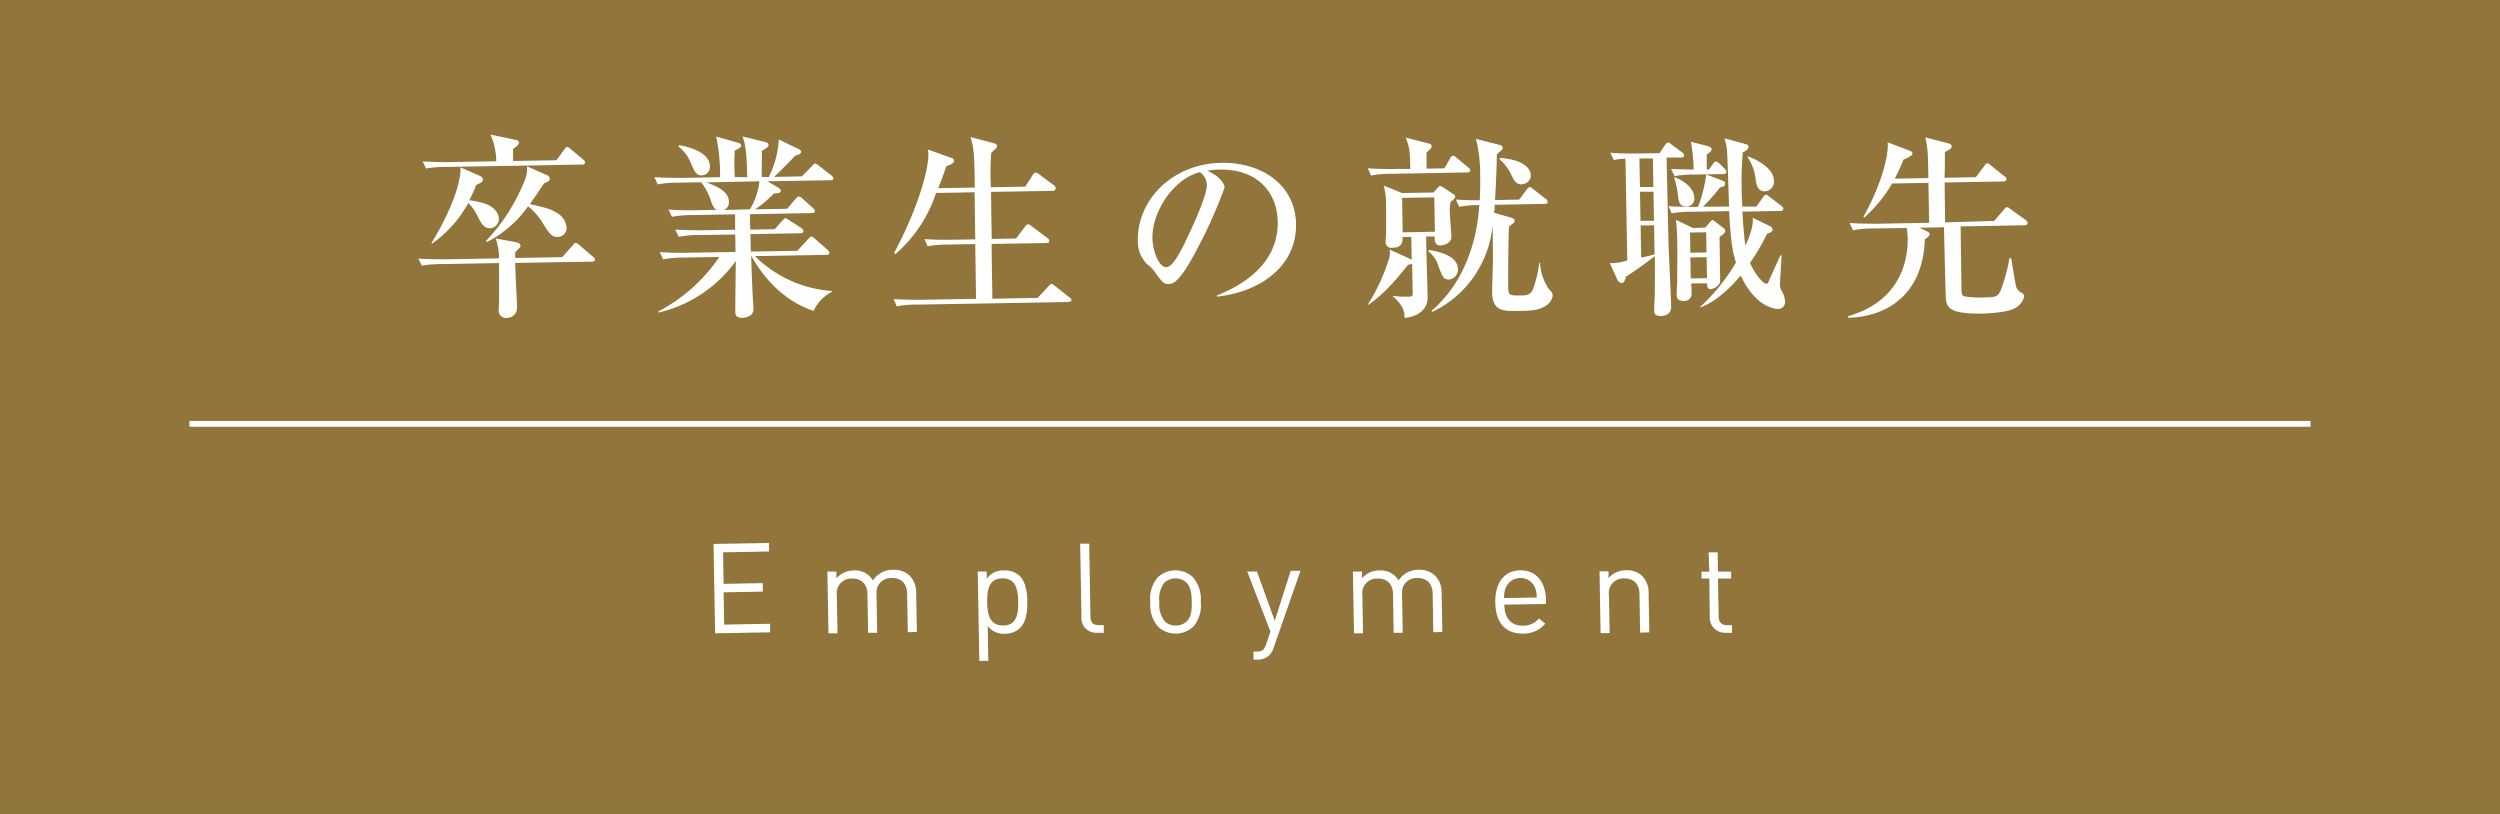<svg xmlns="http://www.w3.org/2000/svg" viewBox="0 0 430 140"><rect x="0" y="0" width="430" height="140" fill="#333333" stroke="none"/><defs><style>.cls-1{fill:#a9863d;opacity:0.8;}.cls-2{fill:#fff;}.cls-3{fill:none;stroke:#fff;stroke-miterlimit:10;}</style></defs><g id="レイヤー_2" data-name="レイヤー 2"><g id="bg"><rect class="cls-1" width="430" height="140"/></g><g id="text"><path class="cls-2" d="M101.85,45l-13.23.23c0,1.19.29,6.53.31,7.62a1.74,1.74,0,0,1-1.78,1.83,1.24,1.24,0,0,1-1.38-1.2c0-.31.08-1.7.07-2,0-1.33,0-1.74,0-6.23l-9.62.17a21.33,21.33,0,0,0-3.67.27l-.6-1.21c2.08.13,4.49.12,4.87.12l9-.16a9.47,9.47,0,0,0-.57-3.43l3.51.65c.31.07.76.2.76.6,0,.24-.09.31-.9,1.11,0,.13,0,.85,0,1l8.09-.14,1.77-2c.17-.17.3-.45.5-.45s.38.13.69.39L102,44.16c.17.13.35.26.35.5S102.05,45,101.85,45Zm-1.69-16.7-23.22.41a20.31,20.31,0,0,0-3.67.27l-.56-1.22c2,.14,4.45.13,4.83.12l7.82-.14a11.75,11.75,0,0,0-1-4.6l4.27.91c.34.06.61.12.62.46s-.27.59-1,1.11l0,2.07,7.45-.13,1.32-1.79c.27-.38.34-.48.54-.48s.41.19.65.39l2.07,1.73c.18.14.35.27.35.51S100.4,28.34,100.16,28.34ZM84.3,39.26c-1.09,0-1.48-.75-2.25-2.27a7.81,7.81,0,0,0-1.5-2.08,20.77,20.77,0,0,1-6.24,7l-.1-.13c1.85-2.89,5.11-9.2,5-13l3.4,1.51a.71.71,0,0,1,.45.6.57.57,0,0,1-.3.48,7.4,7.4,0,0,1-.84.43,23.07,23.07,0,0,1-1.21,2.64,13.85,13.85,0,0,1,2.93.66c1.75.72,2.15,1.9,2.16,2.44A1.62,1.62,0,0,1,84.3,39.26Zm11.55,1.5c-1,0-1.47-.69-2.63-2.61a11.63,11.63,0,0,0-2.39-2.67,19.23,19.23,0,0,1-7.07,6.14l-.17-.17a32.66,32.66,0,0,0,6.78-10.73,5.16,5.16,0,0,0,.27-2.11l3.4,1.5a.75.75,0,0,1,.52.61c0,.4-.27.51-1,.83-.57.86-1.23,1.89-2.42,3.55,2.73.63,3.51.82,4.54,1.45a3.3,3.3,0,0,1,1.78,2.58A1.57,1.57,0,0,1,95.85,40.76Z"/><path class="cls-2" d="M142.78,31,132,31.18l1.85,1.09c.21.1.45.33.45.54,0,.47-.87.46-1.18.46A18.77,18.77,0,0,1,129.88,36l5.51-.09,1.43-1.69c.23-.28.37-.42.54-.42a.86.86,0,0,1,.62.33l1.83,1.63c.2.2.34.3.35.54s-.27.35-.51.35L129,36.85c0,.3,0,2.21.08,2.65l4.18-.08L134.51,38c.27-.27.43-.48.57-.48s.51.26.72.39l2,1.29a.76.76,0,0,1,.39.54c0,.31-.27.38-.51.38l-8.6.15.06,3,8-.13,1.84-2c.36-.39.43-.45.57-.46a1.3,1.3,0,0,1,.61.37l2.15,1.9a.89.89,0,0,1,.35.53c0,.31-.3.35-.51.35l-12.3.22a20.8,20.8,0,0,0,13.26,6v.13a7,7,0,0,0-3.17,3.29c-6.29-2.07-9.55-7.42-10.67-9.37h-.07c.22,6.66.3,7.41.39,8.53,0,.14,0,.37,0,.58,0,1.19-1.4,1.45-1.91,1.46-1.19,0-1.2-.63-1.21-1.14s.07-7.41.09-8.63a22.77,22.77,0,0,1-13.32,8.87l0-.21a28.79,28.79,0,0,0,10.48-9.36l-6,.1a20.26,20.26,0,0,0-3.67.3l-.57-1.25c2,.17,4.46.13,4.83.12l8.2-.14-.05-3-6.06.1a16.72,16.72,0,0,0-3.66.31l-.6-1.25c2.07.13,4.49.12,4.86.12l5.44-.1,0-2.65-7.2.13a19.35,19.35,0,0,0-3.67.3l-.6-1.25c2.08.17,4.49.13,4.87.12l3.43-.06c-.34-.16-.55-.36-.94-1.41a10.45,10.45,0,0,0-1.73-3.34l-3.81.07a17.63,17.63,0,0,0-3.66.3l-.57-1.25c2,.14,4.46.13,4.83.12l6.46-.11a31.71,31.71,0,0,0-.67-7L127,24.57c.21.07.48.16.49.47s-.74.73-1.11.83a41.72,41.72,0,0,0,0,4.6l2.14,0c-.09-4.9-.41-5.88-.8-7l3.85.95c.35.1.62.16.63.5s-.64.76-1.14,1c0,.44-.06,4.35-.06,4.52l1.22,0a16,16,0,0,0,1.73-6.45l3.32,1.6c.28.14.52.27.52.51,0,.44-.7.59-1,.66-1.4,1.52-3.5,3.53-3.64,3.67l4.76-.09,1.71-1.73c.36-.38.43-.48.53-.48a1.36,1.36,0,0,1,.72.39l2.07,1.6c.21.17.42.4.42.57C143.29,31,143,31,142.78,31Zm-22.08-.83c-1,0-1.31-.76-2-2.42a6.79,6.79,0,0,0-2-2.55l.13-.24c2,.38,5.23,1.31,5.27,3.65A1.44,1.44,0,0,1,120.7,30.16Zm.8,1.21c2.84,1,3.85,2,3.87,3.36a1.41,1.41,0,0,1-.86,1.38L129,36a12,12,0,0,0,1.62-4.82Z"/><path class="cls-2" d="M183.79,51.94l-25.87.45a17.83,17.83,0,0,0-3.67.3l-.56-1.25c2.07.14,4.45.13,4.83.12l9.35-.16c0-1.29-.12-8.87-.13-9.42l-4.52.08a20.16,20.16,0,0,0-3.67.3L159,41.12c2.08.16,4.46.12,4.83.11l3.91-.06-.11-8.1-6.63.12a23.65,23.65,0,0,1-7,10.53l-.21-.23c3.49-6.46,5.95-13.68,5.89-17.08a2.78,2.78,0,0,0-.12-.71l4.15,1.49a.5.5,0,0,1,.38.47c0,.55-1.18.87-1.31.91-.65,1.88-1,2.77-1.4,3.8l6.29-.11c-.08-4.83-.09-6.9-.76-8.69L171,24.65c.31.06.48.23.49.47s-.1.34-1,1.17a50.8,50.8,0,0,0-.06,5.92l5.91-.11,1.29-2c.1-.17.27-.41.51-.42a1.43,1.43,0,0,1,.65.33l2.44,1.83c.14.1.35.3.35.5a.47.47,0,0,1-.5.49L170.47,33c0,2.25.07,5.85.11,8.1l4.18-.08L176.29,39c.16-.21.33-.42.53-.42a1,1,0,0,1,.62.33l2.69,2a.78.78,0,0,1,.35.54c0,.3-.3.34-.51.35l-9.41.16c0,1.5.11,8.09.13,9.42l7.78-.14,1.87-2c.27-.27.37-.41.51-.41s.3.13.61.36l2.45,1.93c.24.2.38.3.39.5S184,51.93,183.79,51.94Z"/><path class="cls-2" d="M209.31,50.81c2.47-1,10.6-4.37,10.46-12.7-.08-4.73-3.22-9.06-10-8.94a12.74,12.74,0,0,0-2.14.21c2.29.94,3,2.36,3,2.87a80.09,80.09,0,0,1-4.21,9.6c-3.42,6.72-4.58,7-5.53,7-.74,0-1.13-.49-2.21-2a6.08,6.08,0,0,0-1.38-1.41,5.53,5.53,0,0,1-1.6-3.91c-.13-7.31,6.09-13.37,14.35-13.52,7-.12,12.75,3.79,12.87,10.53.12,7.07-5.92,11.66-13.62,12.48ZM198.22,40.9c0,2.18,1.11,5.08,2.37,5.06,1.09,0,2.37-2.56,3.06-3.89,1-2.1,4-8.3,3.93-10.34a2.82,2.82,0,0,0-1.19-2.12C201.79,30.74,198.15,36.52,198.22,40.9Z"/><path class="cls-2" d="M249.5,34.74a7,7,0,0,0-.14,1.57c0,.72.27,3.77.28,4.38,0,1.33-1.61,1.53-1.88,1.53-1,0-1-.83-1-1.55l-1.46,0c0,2,.22,8.5.25,10.4.06,3.13-3.4,3.6-4,3.61.09-.65,0-2.08-2-3.71v-.1a13.57,13.57,0,0,0,2.35.16c1,0,1.09,0,1.08-.66l-.09-5a4.62,4.62,0,0,1-.71.18c-3.49,4.41-5.27,5.77-6.78,6.85l-.14,0A33.47,33.47,0,0,0,239,44.21a3.93,3.93,0,0,0,0-1.29l3.81,1.73-.07-3.9-1.49,0c0,.85,0,1.84-1.77,1.87a1,1,0,0,1-1.15-1.14c0-.24.08-1.39.08-1.63,0-1.09,0-3.37,0-4.66a13.62,13.62,0,0,0-.4-3.26l3.15,1.27,5.41-.09.6-.69c.26-.28.4-.42.53-.42s.28.06.69.33L250,33.41a.5.5,0,0,1,.28.4C250.3,34,250.31,34.05,249.5,34.74Zm2.94-5.08-12.95.23a19.35,19.35,0,0,0-3.67.3l-.57-1.25c2.05.17,4.46.13,4.83.12l2.49,0c-.06-3-.07-3.64-.81-5.4l4.1,1.05a.49.49,0,0,1,.38.51c0,.27-.6.76-.87,1l0,2.79,3.06-.06,1-1.72c0-.1.26-.44.5-.45s.55.3.62.37l2,1.66c.28.24.35.37.35.54S252.64,29.66,252.44,29.66Zm-5.74,4.28-5.54.1.1,5.92,5.54-.1Zm2.52,14.14c-.95,0-1.16-.56-1.8-2.28a5.18,5.18,0,0,0-1.75-2.59l.1-.21c1.5.25,4.95.87,5,3.32A1.72,1.72,0,0,1,249.22,48.08Zm16.44,4.64c-1.31.71-2.23.72-4.64.76s-4.32.08-4.38-3.22c0-.37.15-5.17.14-5.71,0-.92,0-4.9-.06-5.72a18.42,18.42,0,0,1-3.45,9.08,18.09,18.09,0,0,1-6.91,5.73l-.14-.17c6.84-5.87,8-14.56,8.22-18.2a18.78,18.78,0,0,0-3.46.3l-.57-1.25c1.57.11,2.45.13,4.12.13,0-.51.1-2.24.06-4.15a25.68,25.68,0,0,0-.72-6.41L258,24.94a.53.53,0,0,1,.45.5c0,.17-.06.31-.33.52a2.1,2.1,0,0,0-.67.69c0,1.56-.1,4.08-.3,7.76l4.15-.08,1.29-1.72c.23-.28.33-.41.54-.42s.27.1.62.37l2.1,1.63a.75.75,0,0,1,.35.53c0,.31-.27.35-.51.35l-8.6.15c0,.38,0,.72-.11,1.37l3.08.89c.17.07.44.17.45.51a.54.54,0,0,1-.33.48c-.3.24-.37.28-.64.52-.1,1.8-.15,8.74-.13,10,0,1.8.06,1.86,2.14,1.83.88,0,1.66-.07,2.09-1a19.38,19.38,0,0,0,1.11-4.61h.14a8.9,8.9,0,0,0,1.5,4.5c.52.53.66.63.67,1.21A2.62,2.62,0,0,1,265.66,52.72Zm-3.87-21c-1,0-1.3-.55-1.79-1.53a7.68,7.68,0,0,0-2.09-2.79l.1-.24c4.08.31,5.26,1.82,5.29,3A1.51,1.51,0,0,1,261.79,31.67Z"/><path class="cls-2" d="M276.89,45.26a9.13,9.13,0,0,0,3-.46l-.31-17.51a11.05,11.05,0,0,0-2,.24l-.61-1.25c1.64.11,3.24.15,4.87.12l3.6-.06.93-1.38c.14-.17.33-.45.54-.45s.24.06.62.36l1.79,1.33a.78.78,0,0,1,.35.51c0,.34-.34.38-.54.38l-2.48,0,.3,13.23c0,1.76.45,10.43.49,12.4,0,.85-.38,1.61-1.85,1.63-1,0-1.06-.49-1.07-1s.07-2,.1-2.38c0-1.87.06-4,0-6.9-1.61,1.22-3.42,2.57-4.93,3.48-.17.52-.32,1.13-.73,1.14a1,1,0,0,1-.8-.63Zm5.09-18,.09,4.9,2.31,0-.08-4.9Zm.1,5.72.09,5,2.31,0-.08-5Zm.11,5.81.09,5.51a21.84,21.84,0,0,0,2.31-.55l-.09-5Zm15.21-3.26c-.06-1.5-.24-8-.34-9.35a7,7,0,0,0-.19-1.39c-.18-.67-.18-.74-.26-1l3.66,1c.27.06.48.16.48.43,0,.48-.63.83-1,1a66.54,66.54,0,0,0-.07,9.32l2.41,0,1.13-1.59c.23-.34.37-.44.54-.45s.27.1.62.36l2,1.53a.68.68,0,0,1,.35.51c0,.3-.27.38-.51.38l-6.53.12c.1,1.63.24,3.83.51,5.84.3-.62,1.51-3.19,1.25-4.79l3.12,1.51a.69.69,0,0,1,.31.54c0,.34-.29.48-.94.7A36.79,36.79,0,0,1,301,45.21c.88,2,2.27,3.6,2.78,3.59.24,0,.27,0,.57-.72s1.83-4,1.86-4.15h.21c0,.78-.27,4.28-.26,5a2,2,0,0,0,.23,1,4,4,0,0,1,.64,2,1.19,1.19,0,0,1-1.27,1.21c-.31,0-3.81-.21-6.36-5.77-1.16,1.41-3.76,4.31-6.94,5.52v-.13a33.79,33.79,0,0,0,6.12-7.59c-.61-2.06-.88-3.49-1.17-8.86l-6.23.11a21.08,21.08,0,0,0-3.66.27L287,35.46c2,.13,4.19.13,5.07.11a24.69,24.69,0,0,0,1.4-5.56l2.91,1.1a.53.53,0,0,1,.35.51c0,.34-.3.48-.87.62a39.47,39.47,0,0,1-2.94,3.32Zm-3.48-6.37.66-.89c.24-.35.37-.48.54-.49a1.3,1.3,0,0,1,.65.37l.87.86c.28.31.31.41.31.54,0,.31-.26.38-.5.39l-4.76.08a20.63,20.63,0,0,0-3.67.27l-.6-1.22c.68,0,3.37.11,3.88.1a28.87,28.87,0,0,0-.46-4.78l3,.76c.28.07.55.3.56.54s-.13.37-.84.9c0,.4,0,2.21,0,2.58Zm-5.83,1.33c2,.82,3.3,2.09,3.33,3.55a1.33,1.33,0,0,1-1.37,1.48c-1.26,0-1.34-1-1.46-2.11a14.12,14.12,0,0,0-.63-2.82Zm5.22,8.65.87-1a.6.6,0,0,1,.4-.28,1,1,0,0,1,.35.2l1.51,1.17a.66.66,0,0,1,.32.5c0,.14-.16.51-1,1,0,.68.13,7.69.1,7.82a2.12,2.12,0,0,1-1.64,1.19c-.58,0-.59-.53-.6-1l-2.72,0c0,.31.07,1.77.07,1.91a1.26,1.26,0,0,1-1.38,1.11c-1.12,0-1.2-.63-1.21-1.1s.11-2,.1-2.32c0-2.24.05-4.69,0-6.93,0-.58-.07-2.45-.23-3.61l2.95,1.42Zm-2.63.86.06,3.47,2.78-.05-.06-3.47Zm.07,4.28.06,3.61,2.79-.05-.06-3.6Zm9.93-17.38c.31.1,4.38,1.63,4.43,4.14a1.66,1.66,0,0,1-1.53,1.87c-1.36,0-1.49-1.2-1.64-2.32A8.19,8.19,0,0,0,300.55,27Z"/><path class="cls-2" d="M348.23,38.75l-11,.19c0,.34.1,7.72.13,9.93,0,1.56.07,1.9.38,2.07a14.67,14.67,0,0,0,3.51.21c2.14,0,2.41-.18,2.9-1.28a28.68,28.68,0,0,0,1.47-5.46h.3c.15.78.73,4.68.91,5.05a1.91,1.91,0,0,0,.9.91c.24.16.45.29.45.57a3.14,3.14,0,0,1-1.49,2c-1.38.87-4.89.94-5.53,1-5.78.1-6.34-1-6.48-2.64-.05-1-.28-10.41-.31-12.21l-4.22.08,1.24.59c.34.16.51.33.52.5,0,.37-.6.76-.84.9-.33,9.9-7,13.38-13.19,13.49l0-.27c7.71-2.18,10.33-7.94,10.24-13.44a13,13,0,0,0-.17-1.73l-5.58.09a16.72,16.72,0,0,0-3.66.31l-.57-1.25c2,.13,4.46.12,4.83.12l8.84-.16-.12-6.87-6.25.11a23.68,23.68,0,0,1-4.8,5.87l-.14-.17c2.71-4.67,4.45-10.31,4.17-12.79l3.83,1.46c.21.1.44.2.45.51s-1.17.9-1.55,1a32.47,32.47,0,0,1-1.5,3.29l5.78-.1c-.08-4.52-.09-5-.53-7l4.06,1.05c.28.09.48.23.49.47,0,.51-.87.83-1.18,1,0,1.7,0,3.13-.06,4.42l5.38-.09,1.46-1.93c.26-.35.33-.45.5-.46s.27.07.65.37l2.31,1.86a.64.64,0,0,1,.35.51c0,.3-.3.37-.53.38l-10.1.18c0,1.08.07,5.88.08,6.86L343,38l1.67-1.94c.16-.21.33-.41.53-.42s.38.17.62.33l2.58,1.86a.8.8,0,0,1,.35.51C348.74,38.67,348.47,38.75,348.23,38.75Z"/><line class="cls-3" x1="32.59" y1="72.9" x2="397.41" y2="72.9"/><path class="cls-2" d="M123,108.93l-.27-15.37,9.54-.17,0,1.47-7.9.14.09,5.42,6.74-.12,0,1.46-6.74.12.1,5.55,7.9-.14,0,1.47Z"/><path class="cls-2" d="M156.14,108.75l-.11-6.54c0-1.88-1.07-2.82-2.67-2.79a2.48,2.48,0,0,0-2.6,2.7l.11,6.72-1.55,0-.12-6.54c0-1.88-1.06-2.82-2.66-2.79a2.52,2.52,0,0,0-2.61,2.88l.12,6.54-1.55,0-.19-10.62,1.55,0,0,1.16a4,4,0,0,1,3-1.35,3.5,3.5,0,0,1,3.29,1.72A4.06,4.06,0,0,1,153.62,98a3.9,3.9,0,0,1,2.76.94,4,4,0,0,1,1.2,2.94l.12,6.8Z"/><path class="cls-2" d="M175.47,108a3.67,3.67,0,0,1-2.58,1,3.42,3.42,0,0,1-3-1.33l.1,6-1.55,0-.27-15.37,1.55,0,0,1.26a3.37,3.37,0,0,1,3-1.44,3.71,3.71,0,0,1,2.61.88c1.1,1.07,1.35,2.83,1.37,4.49S176.53,106.9,175.47,108Zm-3.07-8.52c-2.31,0-2.64,2-2.6,4.11s.44,4,2.75,4,2.62-2,2.58-4.11S174.71,99.44,172.4,99.48Z"/><path class="cls-2" d="M188.76,108.83a2.53,2.53,0,0,1-2.75-2.78l-.22-12.54,1.55,0,.22,12.48c0,1,.37,1.55,1.45,1.53l.84,0,0,1.34Z"/><path class="cls-2" d="M205.31,107.72a4.45,4.45,0,0,1-6.09.11,5.7,5.7,0,0,1-1.37-4.21,5.69,5.69,0,0,1,1.22-4.25,4.42,4.42,0,0,1,6.09-.11,5.7,5.7,0,0,1,1.37,4.21A5.69,5.69,0,0,1,205.31,107.72Zm-1.23-7.49a2.79,2.79,0,0,0-3.87.06,4.69,4.69,0,0,0-.8,3.3,4.64,4.64,0,0,0,.92,3.27,2.62,2.62,0,0,0,1.93.74,2.67,2.67,0,0,0,1.93-.81c.77-.79.81-2.11.79-3.3S204.87,101,204.08,100.23Z"/><path class="cls-2" d="M219.06,111.43a3,3,0,0,1-.74,1.26,2.89,2.89,0,0,1-2.06.77l-.66,0,0-1.38h.48c1.08,0,1.39-.37,1.72-1.35l.72-2.09-4-10.34,1.68,0,3.06,8.48L222,98.18l1.68,0Z"/><path class="cls-2" d="M246.53,108.75l-.11-6.54c0-1.88-1.07-2.82-2.66-2.79a2.48,2.48,0,0,0-2.61,2.7l.12,6.72-1.56,0-.11-6.54c0-1.88-1.07-2.82-2.67-2.79a2.51,2.51,0,0,0-2.6,2.88l.11,6.54-1.55,0-.19-10.62,1.56,0,0,1.16a3.92,3.92,0,0,1,3-1.35,3.52,3.52,0,0,1,3.3,1.72A4,4,0,0,1,244,98a3.88,3.88,0,0,1,2.76.94,4,4,0,0,1,1.2,2.94l.12,6.8Z"/><path class="cls-2" d="M258.75,104c0,2.33,1.17,3.65,3.2,3.62a3.47,3.47,0,0,0,2.76-1.26l1.07.91a4.85,4.85,0,0,1-3.85,1.71c-2.81,0-4.67-1.6-4.74-5.36-.06-3.43,1.57-5.47,4.26-5.52s4.4,1.91,4.46,5.06v.72Zm5.24-3a2.73,2.73,0,0,0-5,.09,4.47,4.47,0,0,0-.29,1.78l5.61-.1A4.47,4.47,0,0,0,264,101Z"/><path class="cls-2" d="M282.1,108.81l-.11-6.54c0-1.88-1.07-2.81-2.66-2.79a2.51,2.51,0,0,0-2.59,2.88l.12,6.54-1.56,0-.18-10.63,1.55,0,0,1.16a3.85,3.85,0,0,1,3-1.34,3.72,3.72,0,0,1,2.74.94,4,4,0,0,1,1.15,2.94l.12,6.8Z"/><path class="cls-2" d="M296.85,108.83a2.6,2.6,0,0,1-2.77-2.8L294,99.51l-1.34,0,0-1.18,1.34,0L293.88,95l1.55,0,.06,3.32,2.27,0,0,1.19-2.27,0,.12,6.48c0,1,.48,1.55,1.47,1.53l.82,0,0,1.34Z"/></g></g></svg>